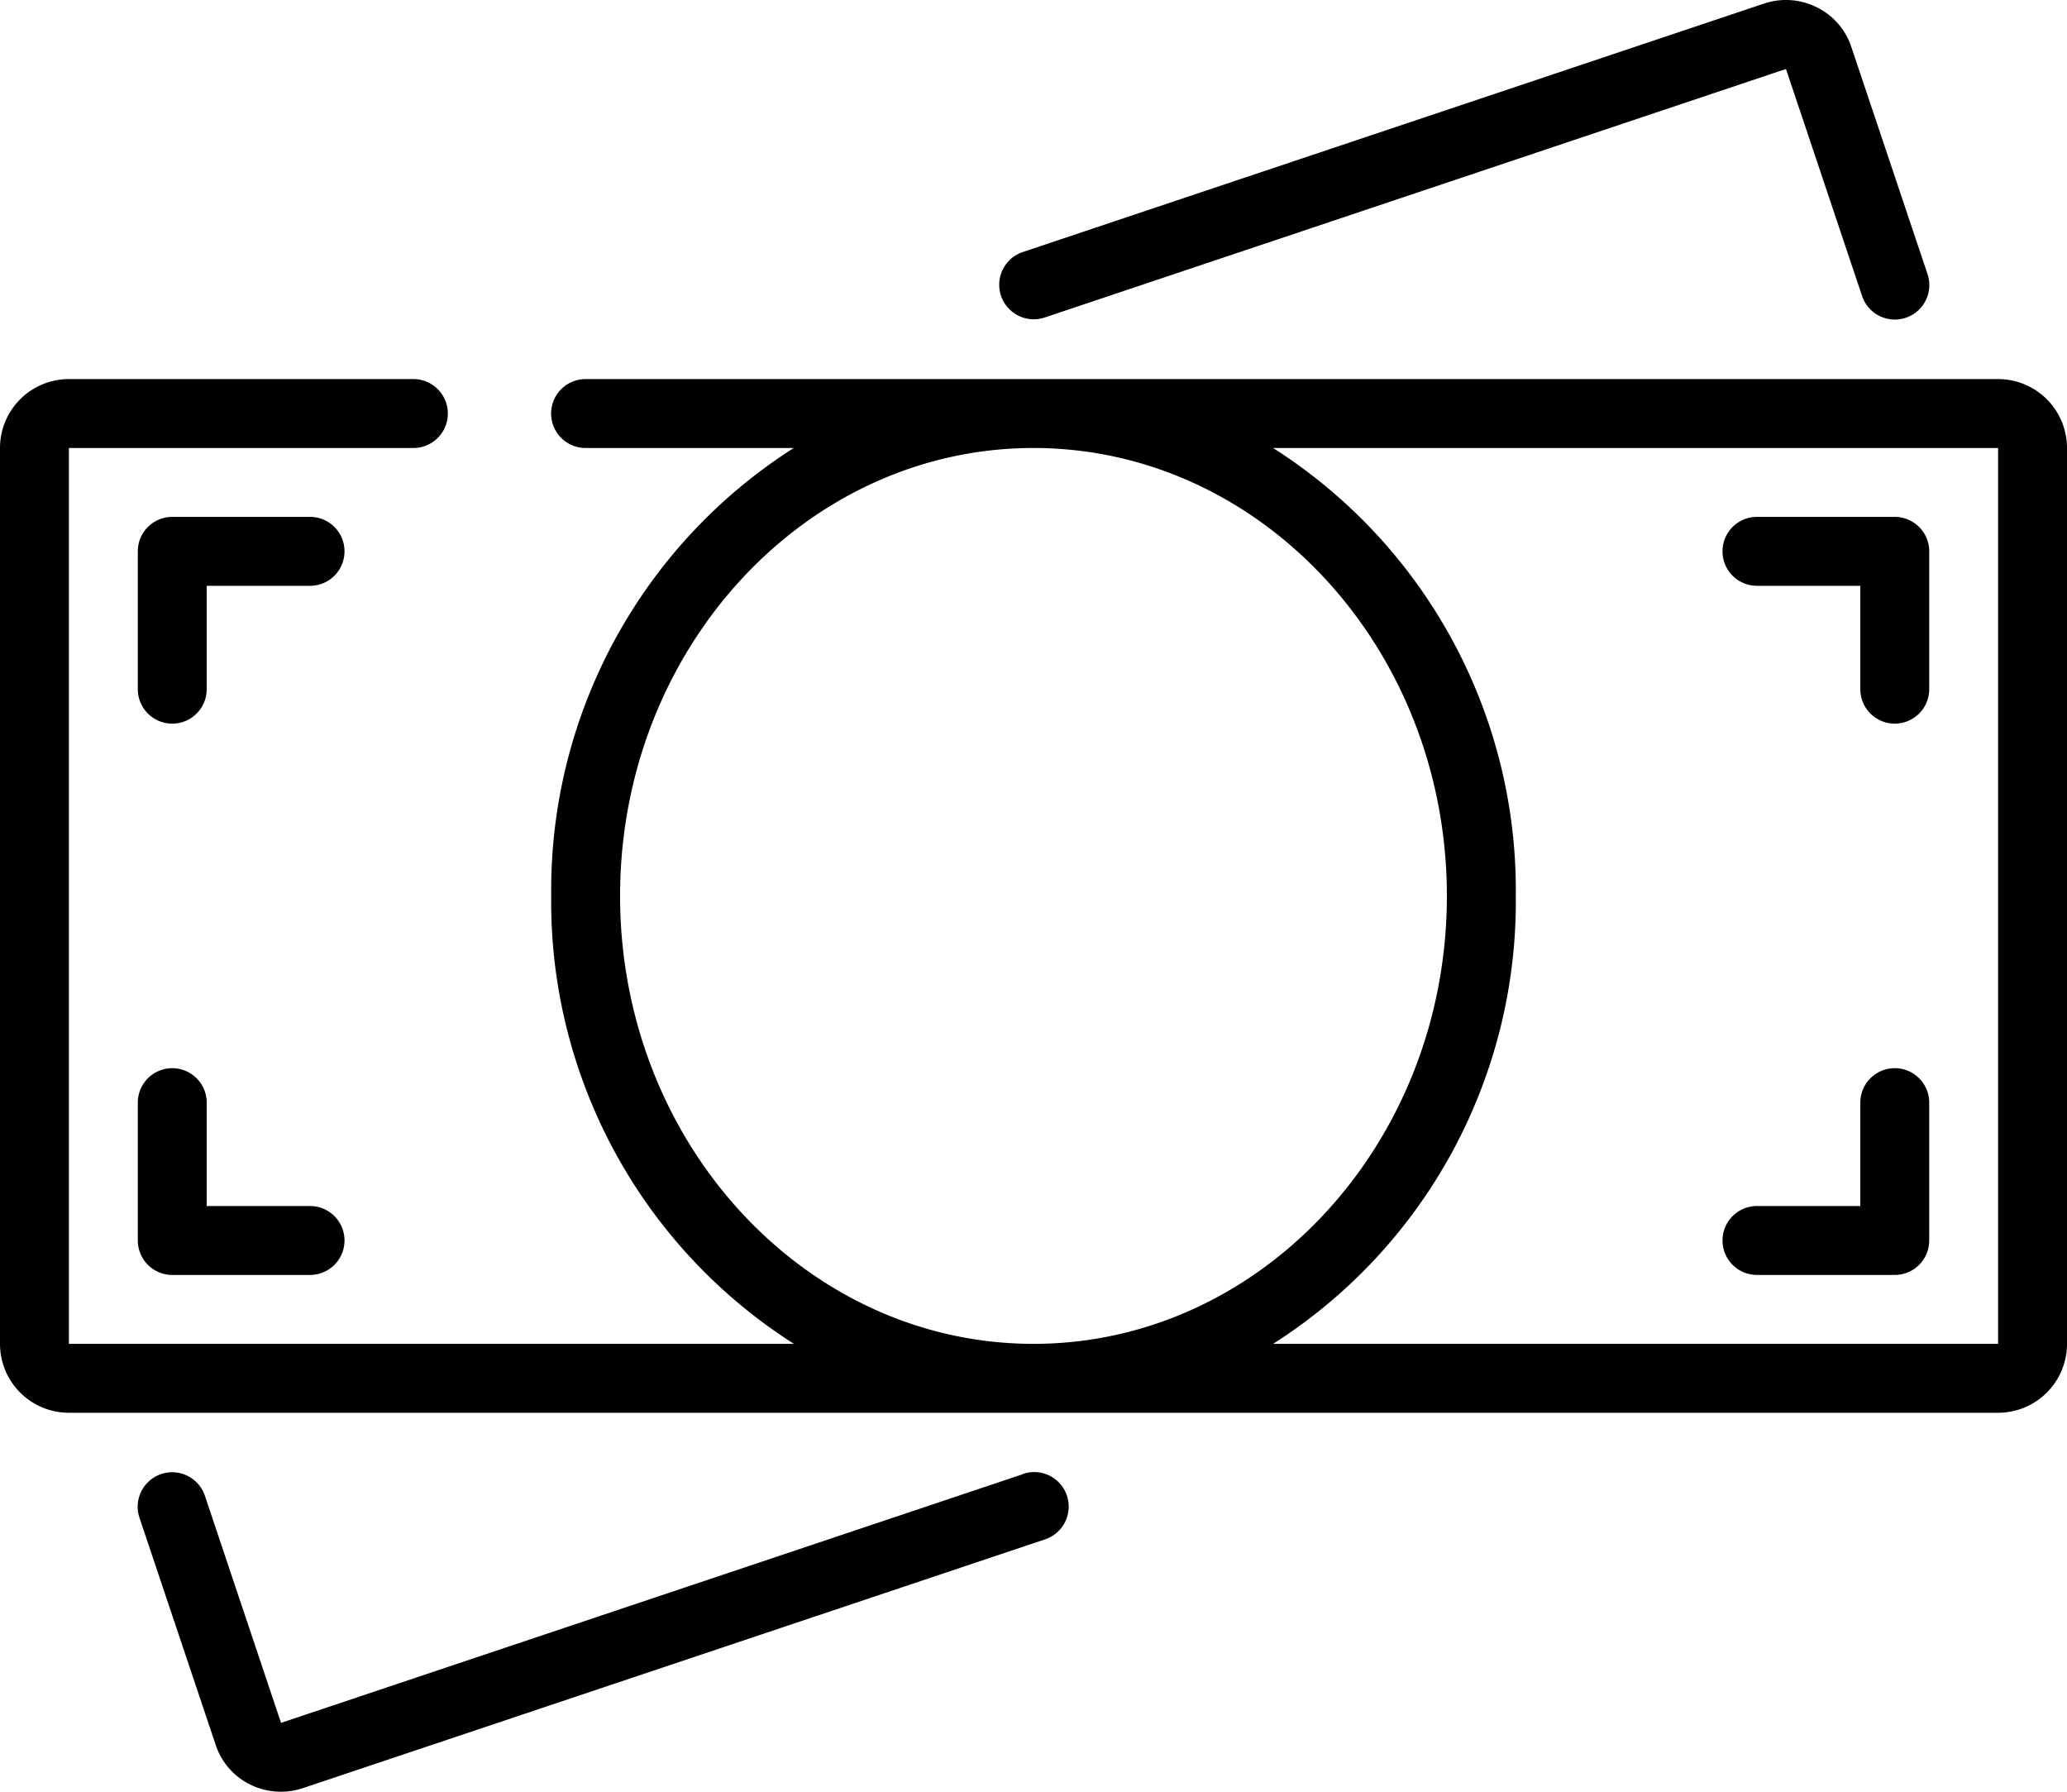 <svg viewBox="0 0 92.336 80.024" xmlns="http://www.w3.org/2000/svg" fill="currentColor" class="h-[60px] md:h-[72px] xl:h-[84px] w-auto text-black flex justify-center items-center"><g data-name="022---Cash"><path d="M89.258 16.931h-63.1a1.539 1.539 0 0 0 0 3.078h9.3a23.412 23.412 0 0 0-10.835 20.006 23.412 23.412 0 0 0 10.842 20.006H3.078V20.009h15.389a1.539 1.539 0 1 0 0-3.078H3.078A3.078 3.078 0 0 0 0 20.009v40.012a3.078 3.078 0 0 0 3.078 3.078h86.18a3.078 3.078 0 0 0 3.078-3.078V20.009a3.078 3.078 0 0 0-3.078-3.078ZM27.7 40.015c0-11.031 8.284-20.006 18.467-20.006s18.467 8.975 18.467 20.006-8.283 20.006-18.466 20.006S27.7 51.046 27.7 40.015Zm61.558 20.006H56.871a23.412 23.412 0 0 0 10.842-20.006 23.412 23.412 0 0 0-10.842-20.006h32.387Z"></path><path data-name="Shape" d="M81.158.325a3.078 3.078 0 0 0-2.345-.169L45.664 11.265a1.542 1.542 0 0 0 .979 2.924L79.782 3.08l3.4 10.14a1.541 1.541 0 1 0 2.924-.977l-3.4-10.134A3.033 3.033 0 0 0 81.159.325ZM45.694 65.841l-33.14 11.108-3.4-10.14a1.541 1.541 0 1 0-2.924.977l3.4 10.131a3.033 3.033 0 0 0 1.539 1.784 3.088 3.088 0 0 0 1.371.323 3.132 3.132 0 0 0 .974-.154l33.149-11.11a1.542 1.542 0 1 0-.979-2.924ZM78.486 56.943h6.156a1.539 1.539 0 0 0 1.539-1.539v-6.156a1.539 1.539 0 1 0-3.078 0v4.617h-4.617a1.539 1.539 0 0 0 0 3.078ZM7.695 47.709a1.539 1.539 0 0 0-1.539 1.539v6.156a1.539 1.539 0 0 0 1.539 1.539h6.156a1.539 1.539 0 1 0 0-3.078H9.234v-4.617a1.539 1.539 0 0 0-1.539-1.539ZM13.851 23.086H7.695a1.539 1.539 0 0 0-1.539 1.539v6.156a1.539 1.539 0 0 0 3.078 0v-4.617h4.617a1.539 1.539 0 0 0 0-3.078ZM78.486 26.164h4.617v4.617a1.539 1.539 0 0 0 3.078 0v-6.156a1.539 1.539 0 0 0-1.539-1.539h-6.156a1.539 1.539 0 0 0 0 3.078Z"></path></g></svg>